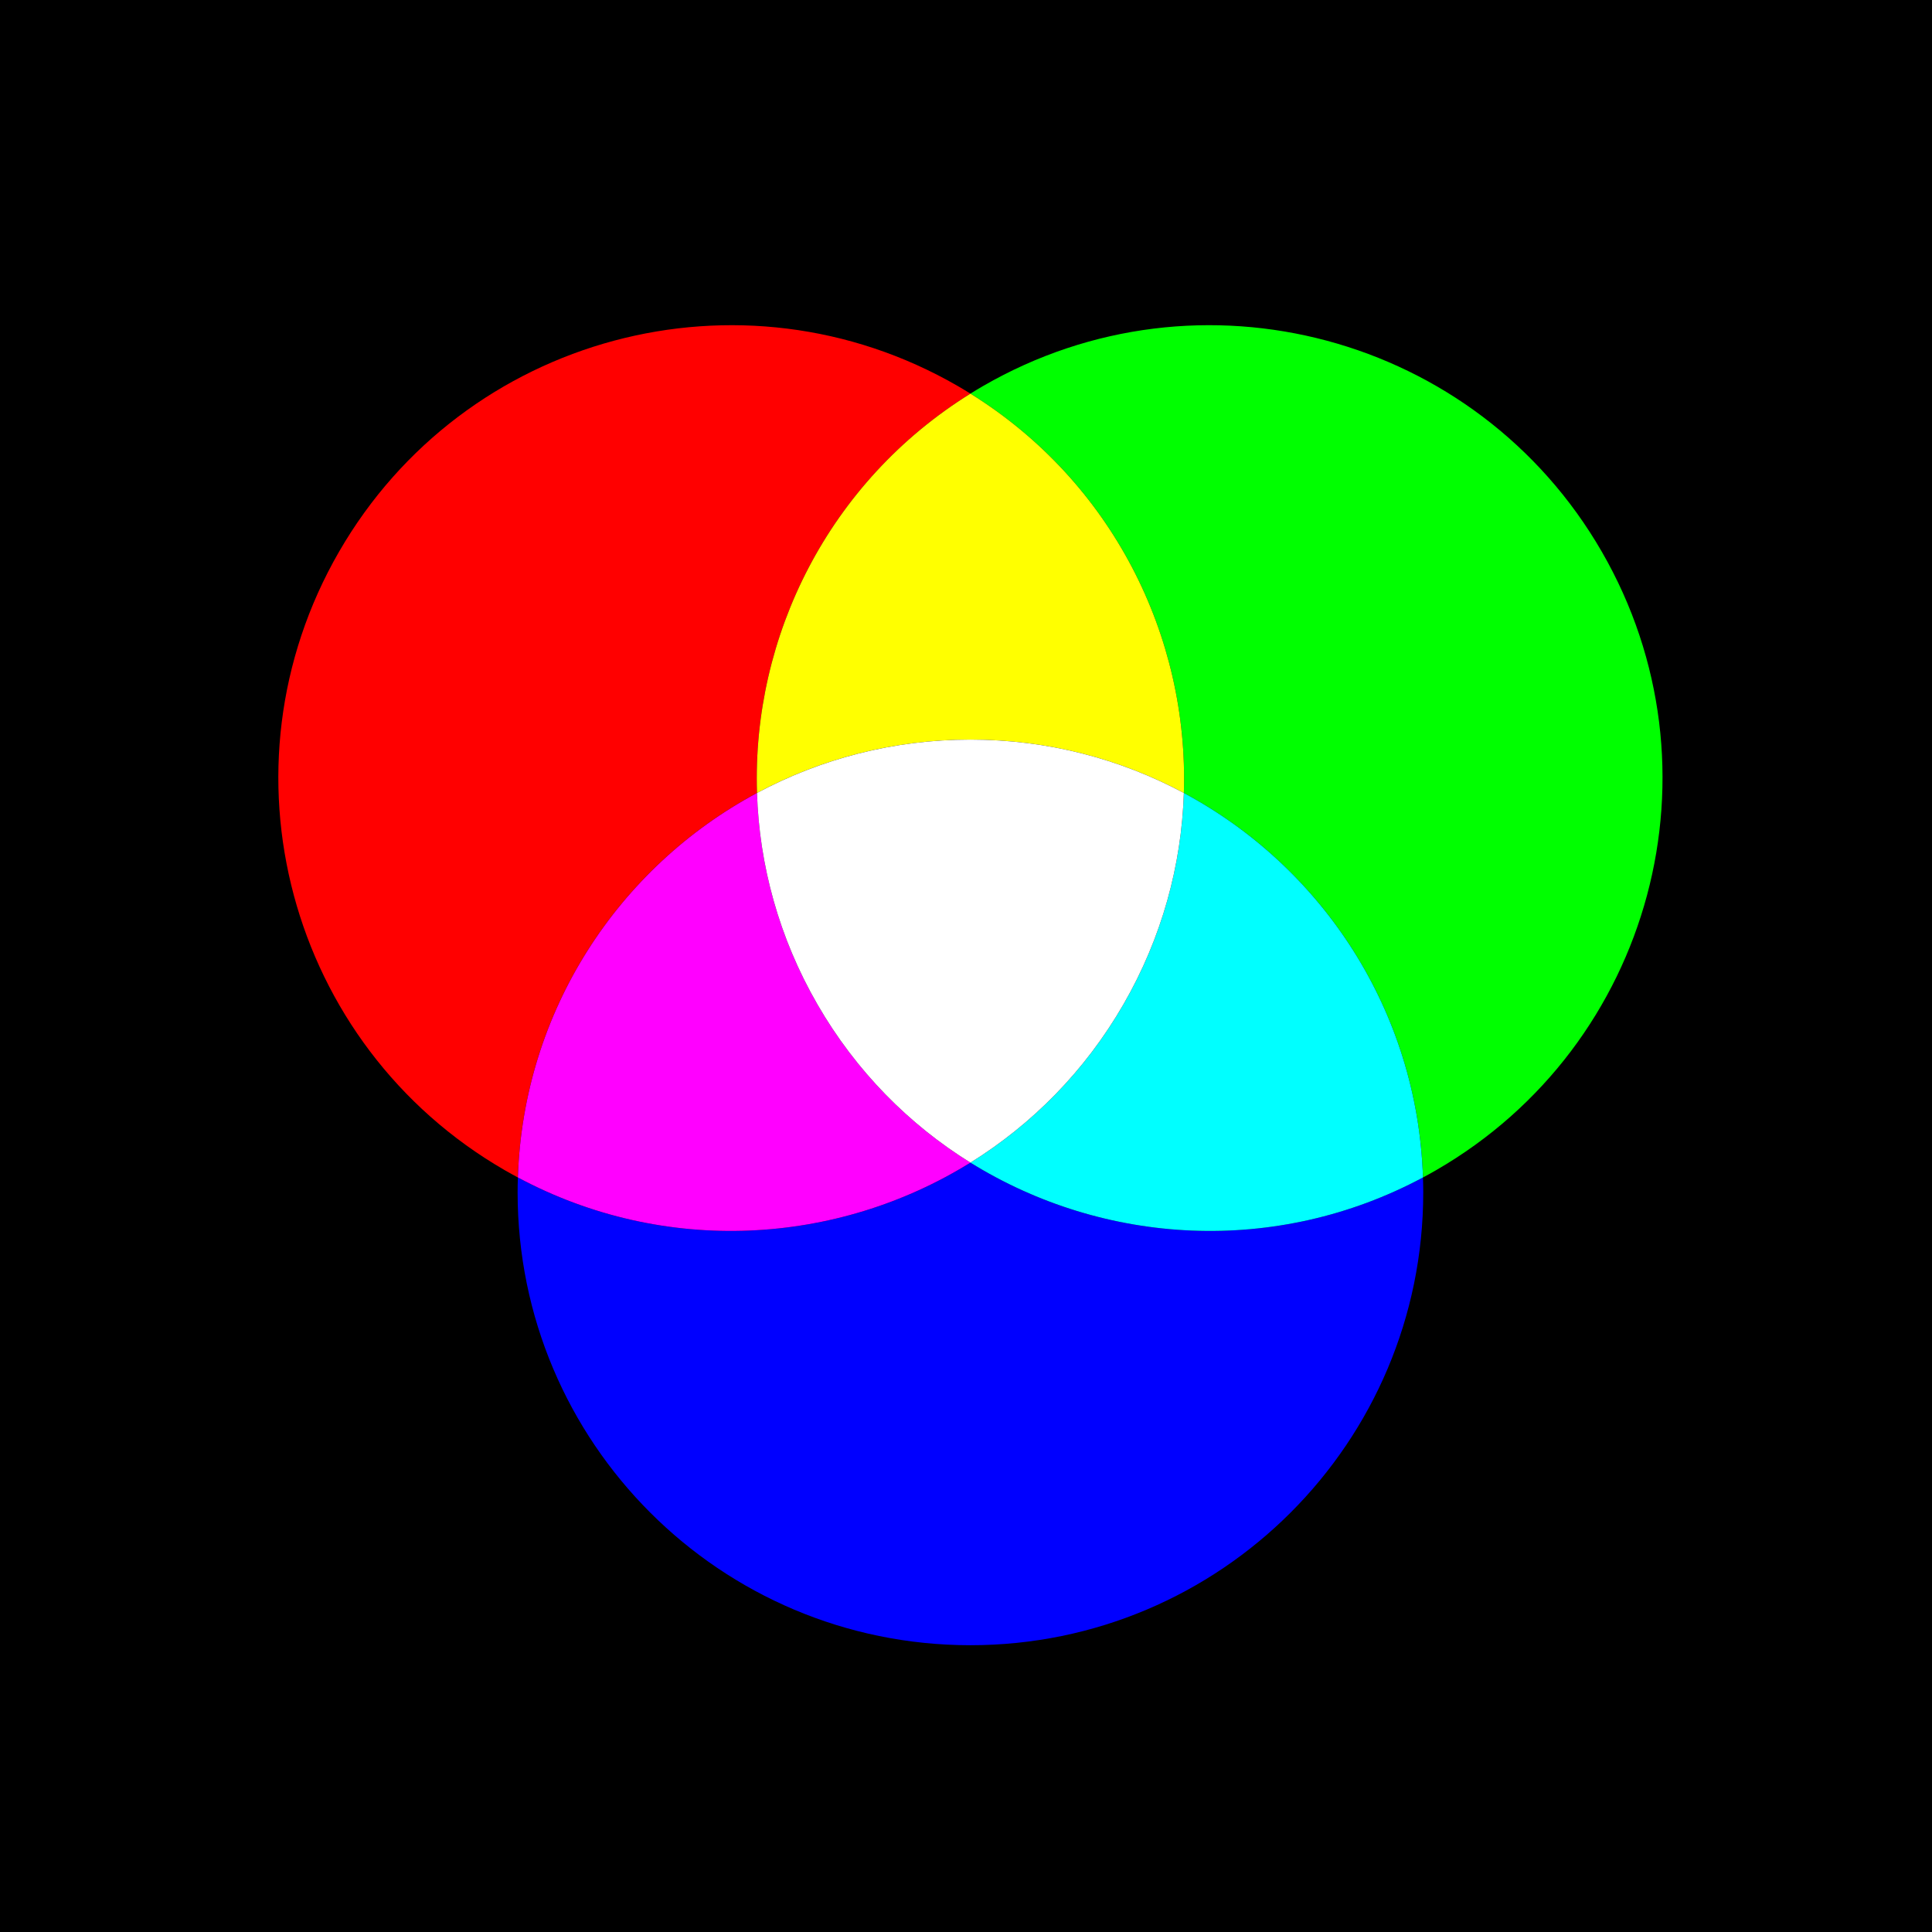 <?xml version="1.0" encoding="utf-8"?>

<svg version="1.1" id="Calque_1" xmlns="http://www.w3.org/2000/svg" xmlns:xlink="http://www.w3.org/1999/xlink" x="0px" y="0px"
	 width="400" height="400" viewBox="160 100 480 640" enable-background="new 0 0 800 800" 
	 
	 xml:space="preserve">
	 <rect width="800" height="800" fill="#000" />
<path fill="#0000FF" stroke="#000000"  stroke-width="0" stroke-miterlimit="10" d="M401.467,485.135c-44.165,27.42-101.224,30.957-149.911,4.915
	c-0.053,1.645-0.09,3.293-0.09,4.95c0,82.843,67.157,150,150,150s150-67.157,150-150c0-1.657-0.037-3.306-0.09-4.95
	C502.689,516.092,445.632,512.555,401.467,485.135z"/>
<path fill="#FF0000" stroke="#000000"  stroke-width="0" stroke-miterlimit="10" d="M330.767,362.682c-1.664-51.958,23.802-103.141,70.699-132.284
	c-1.396-0.868-2.806-1.724-4.24-2.552c-71.744-41.421-163.482-16.84-204.904,54.904c-41.422,71.744-16.84,163.483,54.904,204.904
	c1.435,0.828,2.88,1.62,4.33,2.396C253.346,434.865,284.938,387.22,330.767,362.682z"/>
<path fill="#FF00FF" stroke="#000000"  stroke-width="0" stroke-miterlimit="10" d="M401.467,485.135c-20.301-12.604-37.88-30.245-50.663-52.386
	c-12.783-22.141-19.271-46.185-20.037-70.067c-45.829,24.538-77.421,72.184-79.211,127.368
	C300.243,516.092,357.302,512.555,401.467,485.135z"/>
<path fill="#00FF00" stroke="#000000"  stroke-width="0" stroke-miterlimit="10" d="M610.612,282.748c-41.422-71.744-133.16-96.325-204.904-54.903
	c-1.436,0.829-2.845,1.685-4.242,2.553c46.897,29.143,72.363,80.326,70.699,132.285c45.828,24.538,77.421,72.183,79.211,127.367
	c1.45-0.776,2.896-1.568,4.332-2.397C627.452,446.23,652.032,354.492,610.612,282.748z"/>
<path fill="#00FFFF" stroke="#000000"  stroke-width="0" stroke-miterlimit="10" d="M472.165,362.683c-0.765,23.882-7.253,47.927-20.036,70.067
	c-12.782,22.141-30.361,39.781-50.662,52.385c44.165,27.42,101.223,30.957,149.909,4.915
	C549.586,434.865,517.993,387.221,472.165,362.683z"/>
<path fill="#FFFF00" stroke="#000000"  stroke-width="0" stroke-miterlimit="10" d="M330.767,362.682C351.833,351.403,375.9,345,401.466,345
	c25.566,0,49.634,6.403,70.699,17.683c1.664-51.959-23.802-103.143-70.699-132.285C354.569,259.541,329.103,310.724,330.767,362.682
	z"/>
<path fill="#FFFFFF" stroke="#000000"  stroke-width="0" stroke-miterlimit="10" d="M330.767,362.682c0.765,23.883,7.254,47.927,20.037,70.067
	c12.783,22.141,30.362,39.782,50.663,52.386c20.301-12.604,37.88-30.244,50.662-52.385c12.783-22.141,19.271-46.186,20.036-70.067
	C451.1,351.403,427.032,345,401.466,345C375.9,345,351.833,351.403,330.767,362.682z"/>
</svg>
